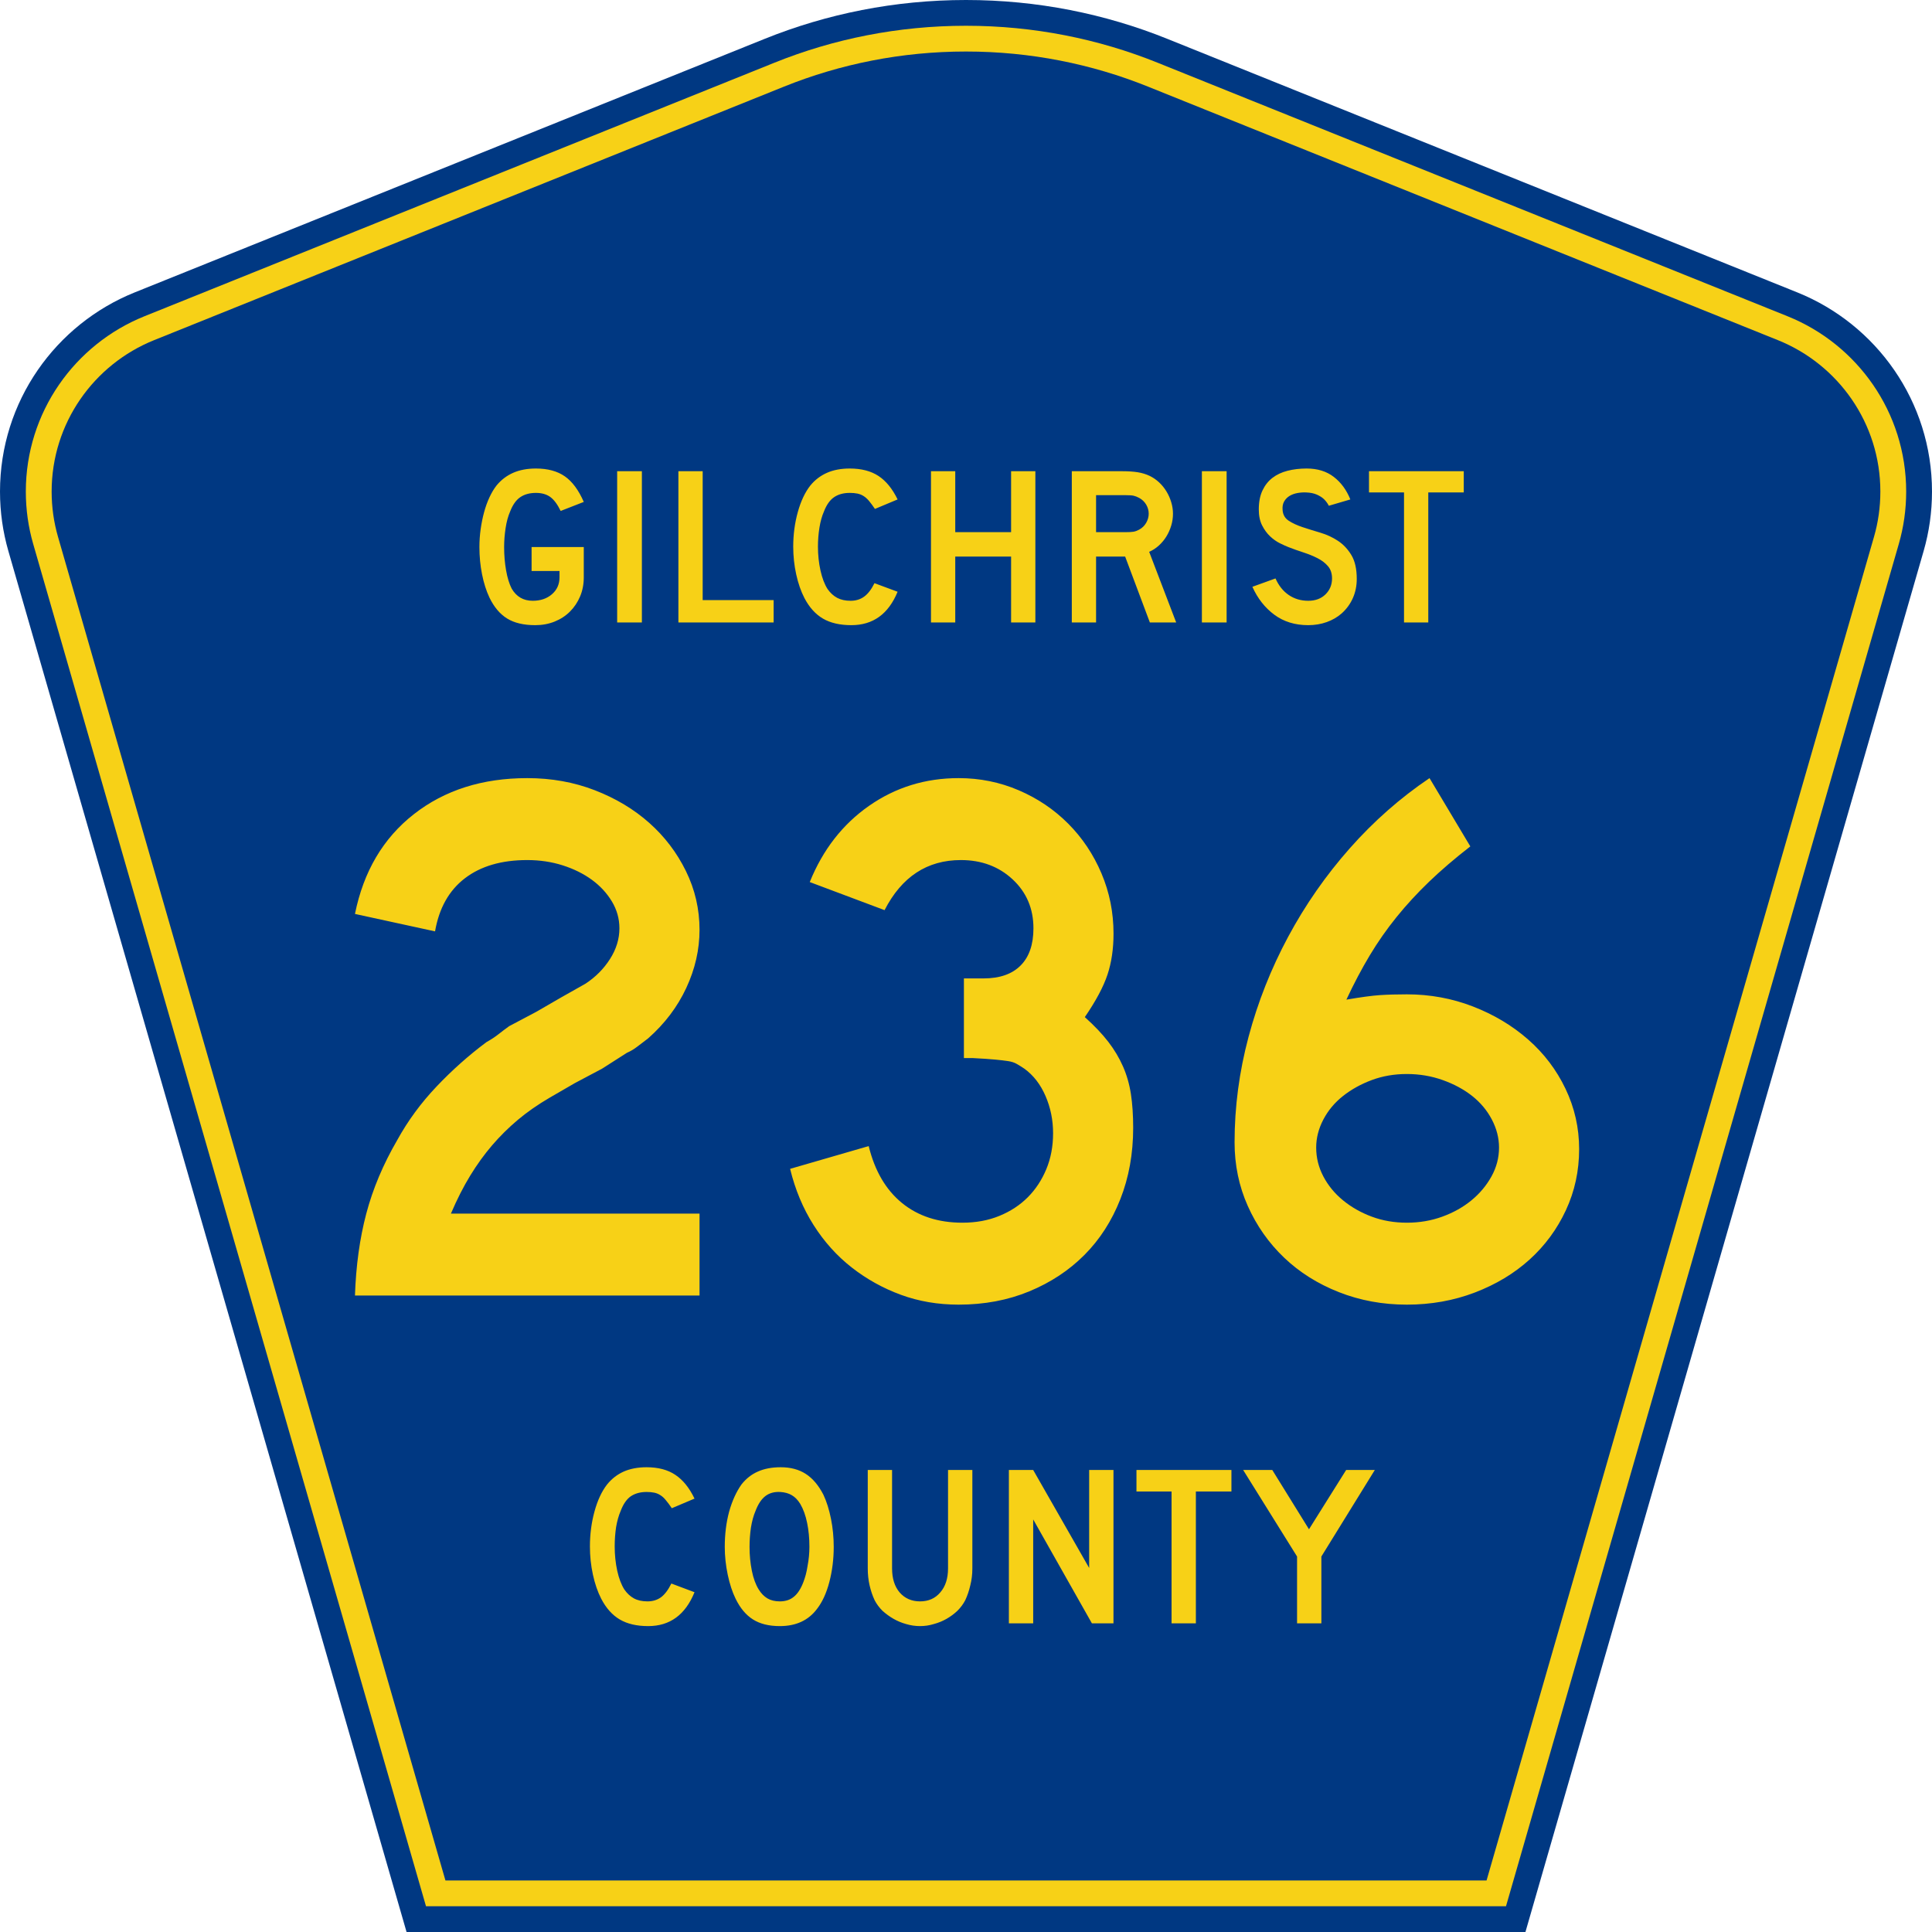 <?xml version="1.0" encoding="UTF-8" standalone="no"?>
<!-- Generator: Adobe Illustrator 12.0.0, SVG Export Plug-In . SVG Version: 6.00 Build 51448)  -->
<svg
   xmlns:dc="http://purl.org/dc/elements/1.1/"
   xmlns:cc="http://web.resource.org/cc/"
   xmlns:rdf="http://www.w3.org/1999/02/22-rdf-syntax-ns#"
   xmlns:svg="http://www.w3.org/2000/svg"
   xmlns="http://www.w3.org/2000/svg"
   xmlns:sodipodi="http://sodipodi.sourceforge.net/DTD/sodipodi-0.dtd"
   xmlns:inkscape="http://www.inkscape.org/namespaces/inkscape"
   version="1.0"
   id="Layer_1"
   width="450"
   height="450"
   viewBox="0 0 448.949 450"
   overflow="visible"
   enable-background="new 0 0 448.949 450"
   xml:space="preserve"
   sodipodi:version="0.32"
   inkscape:version="0.45.1"
   sodipodi:docname="Gilchrist County Road 236 FL.svg"
   sodipodi:docbase="C:\Documents and Settings\Kyle\My Documents\CR Sheilds\FLOR"
   inkscape:output_extension="org.inkscape.output.svg.inkscape"><defs
   id="defs52" /><sodipodi:namedview
   inkscape:window-height="746"
   inkscape:window-width="1024"
   inkscape:pageshadow="2"
   inkscape:pageopacity="0.0"
   borderopacity="1.0"
   bordercolor="#666666"
   pagecolor="#ffffff"
   id="base"
   inkscape:zoom="1.78"
   inkscape:cx="224.47485"
   inkscape:cy="237.92135"
   inkscape:window-x="0"
   inkscape:window-y="0"
   inkscape:current-layer="Layer_1" />
<g
   id="g3">
	<path
   clip-rule="evenodd"
   d="M 94.17,450 L 1.421,128.337 C 0.154,123.941 -0.525,119.296 -0.525,114.494 C -0.525,93.492 12.453,75.515 30.845,68.109 L 177.585,9.048 C 192.068,3.213 207.895,0 224.475,0 C 241.053,0 256.88,3.213 271.364,9.048 L 418.104,68.109 C 436.496,75.515 449.474,93.492 449.474,114.494 C 449.474,119.296 448.796,123.941 447.528,128.337 L 354.779,450 L 94.17,450 L 94.17,450 z "
   id="path5"
   style="fill:#003882;fill-rule:evenodd" />
	<path
   clip-rule="evenodd"
   d="M 7.2,126.679 C 6.087,122.816 5.489,118.73 5.489,114.494 C 5.489,96.021 16.9,80.194 33.095,73.673 L 179.836,14.612 C 193.616,9.06 208.68,6 224.475,6 C 240.269,6 255.333,9.06 269.113,14.612 L 415.854,73.673 C 432.05,80.194 443.46,96.021 443.46,114.494 C 443.46,118.73 442.862,122.816 441.748,126.679 L 350.251,444 L 98.698,444 L 7.2,126.679 z "
   id="path7"
   style="fill:#f7d117;fill-rule:evenodd" />
	<path
   clip-rule="evenodd"
   d="M 11.503,114.494 C 11.503,98.549 21.348,84.874 35.346,79.237 L 182.087,20.175 C 195.164,14.907 209.465,12 224.475,12 C 239.484,12 253.786,14.907 266.862,20.175 L 413.603,79.237 C 427.601,84.874 437.446,98.549 437.446,114.494 C 437.446,118.164 436.928,121.691 435.969,125.021 L 345.723,438 L 103.226,438 L 12.98,125.021 C 12.021,121.692 11.503,118.164 11.503,114.494 z "
   id="path9"
   style="fill:#003882;fill-rule:evenodd" />
	
</g>




<path
   style="font-size:53.37px;font-style:normal;font-variant:normal;font-weight:normal;font-stretch:normal;text-align:center;line-height:125%;writing-mode:lr-tb;text-anchor:middle;fill:#f7d117;fill-opacity:1;font-family:Roadgeek 2005 Series D"
   d="M 161.241,370.859 C 159.104,376.119 155.507,378.75 150.449,378.75 C 147.778,378.75 145.569,378.234 143.824,377.203 C 142.079,376.173 140.636,374.556 139.496,372.352 C 138.677,370.752 138.036,368.886 137.573,366.754 C 137.11,364.621 136.879,362.435 136.879,360.196 C 136.879,357.353 137.235,354.634 137.947,352.039 C 138.659,349.445 139.639,347.348 140.886,345.748 C 141.954,344.433 143.236,343.438 144.732,342.763 C 146.264,342.087 148.045,341.75 150.075,341.75 C 152.782,341.75 155.008,342.336 156.753,343.509 C 158.534,344.682 160.03,346.53 161.241,349.054 L 155.952,351.293 C 155.453,350.546 154.99,349.924 154.563,349.427 C 154.171,348.929 153.744,348.538 153.28,348.254 C 152.853,347.97 152.372,347.774 151.838,347.667 C 151.339,347.561 150.752,347.508 150.075,347.508 C 148.615,347.508 147.386,347.845 146.388,348.52 C 145.427,349.196 144.643,350.333 144.038,351.933 C 143.575,352.999 143.219,354.261 142.969,355.718 C 142.755,357.175 142.649,358.668 142.649,360.196 C 142.649,362.151 142.845,364.035 143.236,365.848 C 143.628,367.625 144.18,369.082 144.893,370.219 C 145.534,371.143 146.282,371.837 147.136,372.299 C 147.991,372.761 149.042,372.992 150.289,372.992 C 151.5,372.992 152.55,372.672 153.441,372.032 C 154.331,371.357 155.133,370.29 155.845,368.833 L 161.241,370.859 L 161.241,370.859 M 193.665,360.303 C 193.665,363.146 193.327,365.865 192.65,368.46 C 191.973,371.055 191.011,373.152 189.765,374.751 C 187.77,377.417 184.885,378.75 181.11,378.75 C 178.581,378.75 176.497,378.234 174.859,377.203 C 173.221,376.173 171.867,374.556 170.799,372.352 C 170.051,370.824 169.445,368.975 168.982,366.807 C 168.519,364.604 168.287,362.435 168.287,360.303 C 168.287,357.353 168.626,354.616 169.303,352.093 C 170.015,349.569 170.977,347.454 172.188,345.748 C 173.256,344.398 174.521,343.402 175.981,342.763 C 177.477,342.087 179.258,341.75 181.324,341.75 C 183.603,341.75 185.544,342.265 187.147,343.296 C 188.75,344.326 190.121,345.944 191.261,348.147 C 192.009,349.747 192.596,351.613 193.024,353.745 C 193.451,355.878 193.665,358.064 193.665,360.303 M 188.002,360.303 C 188.002,358.277 187.824,356.411 187.468,354.705 C 187.111,352.963 186.577,351.488 185.865,350.28 C 185.295,349.356 184.636,348.68 183.888,348.254 C 183.176,347.827 182.285,347.579 181.217,347.508 C 179.828,347.436 178.67,347.756 177.744,348.467 C 176.818,349.178 176.052,350.333 175.447,351.933 C 174.984,352.999 174.627,354.296 174.378,355.825 C 174.164,357.317 174.058,358.81 174.058,360.303 C 174.058,362.222 174.236,364.07 174.592,365.848 C 174.948,367.625 175.482,369.082 176.195,370.219 C 176.764,371.143 177.441,371.837 178.225,372.299 C 179.008,372.761 179.97,372.992 181.11,372.992 C 182.428,372.992 183.514,372.636 184.369,371.925 C 185.259,371.215 186.007,370.059 186.613,368.46 C 186.791,367.998 186.969,367.447 187.147,366.807 C 187.325,366.132 187.468,365.439 187.574,364.728 C 187.717,363.982 187.824,363.235 187.895,362.489 C 187.966,361.742 188.002,361.014 188.002,360.303 M 225.955,365.314 C 225.955,366.701 225.794,368.016 225.474,369.26 C 225.189,370.504 224.797,371.659 224.298,372.725 C 223.835,373.614 223.23,374.431 222.482,375.178 C 221.734,375.888 220.897,376.51 219.971,377.044 C 219.045,377.577 218.048,377.985 216.979,378.27 C 215.946,378.59 214.878,378.75 213.773,378.75 C 212.669,378.75 211.583,378.59 210.514,378.27 C 209.481,377.985 208.502,377.577 207.576,377.044 C 206.65,376.51 205.795,375.888 205.011,375.178 C 204.263,374.431 203.658,373.614 203.195,372.725 C 202.696,371.659 202.305,370.504 202.02,369.26 C 201.735,368.016 201.592,366.701 201.592,365.314 L 201.592,342.389 L 207.255,342.389 L 207.255,365.314 C 207.255,367.66 207.843,369.526 209.018,370.912 C 210.229,372.299 211.814,372.992 213.773,372.992 C 215.732,372.992 217.3,372.299 218.475,370.912 C 219.686,369.526 220.291,367.66 220.291,365.314 L 220.291,342.389 L 225.955,342.389 L 225.955,365.314 L 225.955,365.314 M 253.802,378.11 L 240.125,353.905 L 240.125,378.11 L 234.462,378.11 L 234.462,342.389 L 240.125,342.389 L 253.161,365.208 L 253.161,342.389 L 258.824,342.389 L 258.824,378.11 L 253.802,378.11 M 278.017,347.401 L 278.017,378.11 L 272.354,378.11 L 272.354,347.401 L 264.18,347.401 L 264.18,342.389 L 286.298,342.389 L 286.298,347.401 L 278.017,347.401 M 307.248,362.542 L 307.248,378.11 L 301.585,378.11 L 301.585,362.542 L 289.03,342.389 L 295.815,342.389 L 304.363,356.198 L 313.018,342.389 L 319.696,342.389 L 307.248,362.542"
   id="text1389" />




<path
   transform="scale(1.007,0.993)"
   style="font-size:52.941px;font-style:normal;font-weight:bold;text-align:center;text-anchor:middle;fill:#f7d117;fill-opacity:1;stroke:none;stroke-width:1px;stroke-linecap:butt;stroke-linejoin:miter;stroke-opacity:1;font-family:Roadgeek 2005 Series D"
   d="M 134.506,135.414 C 134.506,137.038 134.223,138.53 133.658,139.888 C 133.093,141.247 132.317,142.429 131.328,143.435 C 130.34,144.441 129.158,145.227 127.781,145.791 C 126.405,146.355 124.905,146.638 123.282,146.638 C 120.6,146.638 118.43,146.117 116.771,145.076 C 115.112,144.035 113.753,142.403 112.693,140.18 C 111.952,138.591 111.379,136.764 110.973,134.7 C 110.568,132.635 110.365,130.508 110.365,128.32 C 110.365,126.909 110.462,125.506 110.656,124.112 C 110.85,122.717 111.114,121.394 111.45,120.141 C 111.785,118.889 112.2,117.724 112.694,116.647 C 113.188,115.571 113.735,114.644 114.334,113.868 C 115.393,112.561 116.673,111.573 118.173,110.902 C 119.674,110.232 121.429,109.897 123.44,109.896 C 126.159,109.897 128.383,110.505 130.112,111.723 C 131.841,112.941 133.306,114.944 134.506,117.732 L 129.158,119.85 C 128.417,118.297 127.614,117.203 126.75,116.567 C 125.885,115.932 124.782,115.614 123.44,115.614 C 121.994,115.614 120.785,115.949 119.815,116.62 C 118.844,117.29 118.059,118.42 117.459,120.009 C 117,121.068 116.656,122.347 116.427,123.847 C 116.197,125.347 116.083,126.837 116.083,128.32 C 116.083,130.226 116.233,132.044 116.533,133.773 C 116.832,135.502 117.265,136.932 117.829,138.062 C 118.923,139.967 120.547,140.92 122.7,140.92 C 124.5,140.92 125.982,140.408 127.146,139.385 C 128.311,138.362 128.893,137.038 128.893,135.414 L 128.893,133.932 L 122.435,133.932 L 122.435,128.32 L 134.506,128.32 L 134.506,135.414 L 134.506,135.414 z M 142.228,146.003 L 142.228,110.531 L 147.946,110.531 L 147.946,146.003 L 142.228,146.003 z M 156.394,146.003 L 156.394,110.531 L 162.007,110.531 L 162.007,140.762 L 178.419,140.762 L 178.419,146.003 L 156.394,146.003 z M 207.093,138.803 C 204.975,144.026 201.411,146.638 196.399,146.638 C 193.751,146.638 191.563,146.126 189.834,145.103 C 188.105,144.079 186.675,142.474 185.545,140.285 C 184.734,138.696 184.099,136.843 183.64,134.726 C 183.181,132.608 182.952,130.438 182.952,128.215 C 182.952,125.391 183.305,122.691 184.01,120.115 C 184.716,117.538 185.686,115.455 186.922,113.868 C 187.98,112.561 189.26,111.573 190.76,110.902 C 192.261,110.232 194.016,109.897 196.027,109.896 C 198.71,109.897 200.925,110.479 202.672,111.644 C 204.419,112.809 205.893,114.644 207.093,117.149 L 201.852,119.374 C 201.357,118.633 200.907,118.015 200.501,117.521 C 200.095,117.026 199.671,116.638 199.23,116.356 C 198.789,116.074 198.313,115.879 197.801,115.773 C 197.29,115.667 196.698,115.614 196.027,115.614 C 194.581,115.614 193.372,115.949 192.402,116.62 C 191.431,117.29 190.646,118.42 190.046,120.009 C 189.587,121.068 189.243,122.32 189.014,123.767 C 188.784,125.215 188.67,126.697 188.67,128.215 C 188.67,130.155 188.864,132.017 189.252,133.8 C 189.64,135.582 190.187,137.038 190.893,138.167 C 191.528,139.084 192.27,139.773 193.117,140.232 C 193.964,140.69 195.005,140.92 196.239,140.92 C 197.44,140.92 198.481,140.593 199.364,139.941 C 200.246,139.288 201.04,138.238 201.745,136.79 L 207.093,138.803 L 207.093,138.803 z M 233.345,146.003 L 233.345,130.544 L 220.428,130.544 L 220.428,146.003 L 214.816,146.003 L 214.816,110.531 L 220.428,110.531 L 220.428,124.827 L 233.345,124.827 L 233.345,110.531 L 238.958,110.531 L 238.958,146.003 L 233.345,146.003 z M 265.44,146.003 L 259.722,130.544 L 252.999,130.544 L 252.999,146.003 L 247.387,146.003 L 247.387,110.531 L 259.087,110.531 C 260.464,110.531 261.646,110.611 262.634,110.77 C 263.622,110.929 264.558,111.22 265.44,111.645 C 266.216,112.032 266.931,112.535 267.585,113.153 C 268.238,113.771 268.802,114.476 269.279,115.27 C 269.755,116.064 270.125,116.911 270.39,117.811 C 270.655,118.712 270.787,119.603 270.788,120.485 C 270.787,121.439 270.655,122.365 270.39,123.265 C 270.125,124.165 269.755,125.012 269.279,125.806 C 268.802,126.599 268.22,127.314 267.532,127.95 C 266.844,128.585 266.094,129.079 265.281,129.433 L 271.529,146.003 L 265.44,146.003 z M 265.175,120.485 C 265.175,119.744 264.981,119.039 264.593,118.368 C 264.205,117.698 263.658,117.168 262.952,116.779 C 262.493,116.532 262.069,116.365 261.681,116.277 C 261.293,116.188 260.64,116.144 259.722,116.144 L 252.999,116.144 L 252.999,124.827 L 259.722,124.827 C 260.605,124.827 261.25,124.791 261.655,124.721 C 262.061,124.65 262.493,124.491 262.952,124.243 C 263.658,123.856 264.205,123.318 264.593,122.629 C 264.981,121.941 265.175,121.226 265.175,120.485 L 265.175,120.485 z M 277.476,146.003 L 277.476,110.531 L 283.194,110.531 L 283.194,146.003 L 277.476,146.003 z M 313.296,135.785 C 313.296,137.409 312.996,138.908 312.396,140.285 C 311.795,141.661 310.931,142.861 309.802,143.885 C 308.813,144.767 307.657,145.446 306.334,145.923 C 305.011,146.399 303.59,146.638 302.073,146.638 C 299.002,146.638 296.381,145.817 294.21,144.176 C 292.039,142.535 290.354,140.356 289.154,137.638 L 294.502,135.679 C 295.243,137.373 296.266,138.67 297.572,139.57 C 298.878,140.47 300.378,140.92 302.073,140.92 C 303.731,140.92 305.064,140.417 306.07,139.411 C 307.076,138.405 307.579,137.161 307.579,135.679 C 307.579,134.514 307.27,133.562 306.652,132.821 C 306.034,132.08 305.231,131.453 304.243,130.941 C 303.255,130.429 302.17,129.979 300.987,129.59 C 299.804,129.202 298.631,128.778 297.466,128.32 C 296.937,128.108 296.284,127.809 295.507,127.42 C 294.731,127.032 293.982,126.494 293.258,125.806 C 292.534,125.117 291.916,124.261 291.405,123.238 C 290.893,122.214 290.637,120.961 290.637,119.479 C 290.637,117.75 290.919,116.277 291.484,115.059 C 292.048,113.842 292.816,112.853 293.787,112.095 C 294.758,111.336 295.923,110.78 297.281,110.426 C 298.64,110.073 300.113,109.897 301.701,109.896 C 304.207,109.897 306.299,110.549 307.975,111.855 C 309.652,113.161 310.931,114.926 311.813,117.149 L 306.837,118.632 C 306.555,118.068 306.184,117.556 305.726,117.097 C 305.337,116.709 304.798,116.355 304.11,116.037 C 303.422,115.72 302.584,115.544 301.596,115.509 C 300.961,115.474 300.299,115.518 299.61,115.641 C 298.922,115.764 298.313,115.985 297.784,116.302 C 297.255,116.62 296.831,117.053 296.513,117.6 C 296.195,118.147 296.072,118.827 296.143,119.639 C 296.213,120.732 296.69,121.57 297.572,122.153 C 298.455,122.735 299.531,123.238 300.802,123.662 C 302.072,124.085 303.44,124.517 304.905,124.958 C 306.37,125.399 307.719,126.034 308.954,126.864 C 310.189,127.693 311.222,128.805 312.052,130.199 C 312.881,131.594 313.296,133.456 313.296,135.785 L 313.296,135.785 z M 329.839,115.509 L 329.839,146.003 L 324.228,146.003 L 324.228,115.509 L 316.127,115.509 L 316.127,110.531 L 338.045,110.531 L 338.045,115.509 L 329.839,115.509 z "
   id="text2171" />
<path
   transform="scale(0.998,1.002)"
   style="font-size:176.355px;font-style:normal;font-weight:bold;text-align:center;text-anchor:middle;fill:#f7d117;fill-opacity:1;stroke:none;stroke-width:1px;stroke-linecap:butt;stroke-linejoin:miter;stroke-opacity:1;font-family:Roadgeek 2005 Series D"
   d="M 82.317,301.154 C 82.55,294.218 83.431,287.869 84.959,282.107 C 86.488,276.345 88.899,270.643 92.192,265.003 C 94.661,260.533 97.717,256.387 101.361,252.565 C 105.004,248.744 108.884,245.305 112.999,242.248 C 114.057,241.663 114.998,241.047 115.822,240.4 C 116.645,239.752 117.468,239.134 118.289,238.545 L 124.64,235.198 L 130.458,231.845 L 136.104,228.67 C 138.454,227.141 140.363,225.231 141.833,222.938 C 143.302,220.645 144.037,218.265 144.037,215.796 C 144.037,213.564 143.449,211.478 142.274,209.537 C 141.099,207.596 139.542,205.92 137.602,204.51 C 135.663,203.1 133.4,201.983 130.813,201.16 C 128.226,200.337 125.463,199.925 122.525,199.925 C 116.529,199.925 111.679,201.336 107.975,204.158 C 104.27,206.98 101.948,211.094 101.008,216.501 L 82.317,212.448 C 84.315,202.571 88.9,194.84 96.07,189.255 C 103.241,183.67 112.059,180.878 122.525,180.878 C 128.169,180.878 133.43,181.819 138.308,183.701 C 143.185,185.583 147.417,188.111 151.004,191.284 C 154.59,194.458 157.441,198.19 159.558,202.481 C 161.675,206.772 162.733,211.329 162.733,216.151 C 162.733,220.737 161.704,225.233 159.647,229.641 C 157.589,234.049 154.621,237.959 150.742,241.371 C 149.802,242.074 148.95,242.72 148.186,243.308 C 147.422,243.897 146.627,244.367 145.802,244.719 L 139.984,248.421 L 133.633,251.774 L 127.815,255.127 C 124.992,256.771 122.493,258.504 120.318,260.326 C 118.144,262.149 116.146,264.119 114.323,266.236 C 112.5,268.352 110.795,270.704 109.207,273.291 C 107.62,275.878 106.121,278.817 104.711,282.107 L 162.733,282.107 L 162.733,301.154 L 82.317,301.154 z M 263.941,262.178 C 263.941,268.173 262.941,273.699 260.943,278.754 C 258.944,283.809 256.152,288.13 252.566,291.716 C 248.98,295.302 244.689,298.124 239.692,300.182 C 234.696,302.24 229.2,303.269 223.205,303.269 C 218.383,303.269 213.885,302.504 209.712,300.976 C 205.54,299.447 201.718,297.331 198.249,294.628 C 194.779,291.924 191.81,288.632 189.342,284.752 C 186.873,280.872 185.051,276.522 183.874,271.704 L 202.215,266.413 C 203.629,272.172 206.217,276.58 209.979,279.637 C 213.741,282.694 218.444,284.222 224.088,284.222 C 227.259,284.222 230.139,283.693 232.726,282.634 C 235.312,281.576 237.517,280.136 239.34,278.315 C 241.163,276.494 242.603,274.32 243.662,271.792 C 244.72,269.265 245.249,266.472 245.249,263.415 C 245.249,260.358 244.661,257.477 243.484,254.772 C 242.307,252.067 240.662,249.95 238.549,248.421 C 237.842,247.951 237.224,247.569 236.695,247.275 C 236.165,246.981 235.519,246.775 234.755,246.659 C 233.99,246.542 232.991,246.425 231.757,246.306 C 230.522,246.188 228.788,246.071 226.552,245.956 L 224.437,245.956 L 224.437,226.91 L 224.437,227.437 L 224.965,227.437 L 225.32,227.437 L 229.023,227.437 C 232.786,227.437 235.668,226.438 237.666,224.439 C 239.665,222.441 240.664,219.56 240.664,215.796 C 240.664,211.211 239.047,207.419 235.815,204.421 C 232.582,201.424 228.554,199.925 223.732,199.925 C 215.857,199.925 209.919,203.805 205.918,211.566 L 188.459,205.038 C 191.516,197.514 196.131,191.606 202.304,187.315 C 208.477,183.024 215.444,180.878 223.205,180.878 C 228.142,180.878 232.815,181.819 237.225,183.701 C 241.634,185.583 245.485,188.17 248.777,191.462 C 252.069,194.754 254.655,198.604 256.535,203.011 C 258.415,207.419 259.355,212.093 259.355,217.034 C 259.355,220.561 258.885,223.735 257.945,226.557 C 257.005,229.379 255.242,232.67 252.655,236.43 C 254.89,238.429 256.713,240.339 258.123,242.162 C 259.533,243.985 260.679,245.895 261.562,247.894 C 262.444,249.892 263.062,252.038 263.413,254.331 C 263.765,256.623 263.941,259.239 263.941,262.178 L 263.941,262.178 z M 368.022,267.118 C 368.022,272.174 366.993,276.905 364.935,281.313 C 362.878,285.721 360.056,289.542 356.47,292.777 C 352.883,296.011 348.622,298.568 343.685,300.449 C 338.748,302.329 333.457,303.269 327.814,303.269 C 322.17,303.269 316.878,302.299 311.94,300.36 C 307.001,298.42 302.739,295.746 299.155,292.335 C 295.57,288.925 292.749,284.927 290.692,280.342 C 288.634,275.756 287.605,270.819 287.605,265.53 C 287.605,257.3 288.692,249.128 290.867,241.016 C 293.041,232.903 296.127,225.144 300.124,217.736 C 304.12,210.329 308.911,203.48 314.496,197.191 C 320.081,190.901 326.283,185.464 333.104,180.878 L 342.625,196.749 C 338.979,199.573 335.775,202.307 333.013,204.951 C 330.25,207.596 327.722,210.329 325.429,213.151 C 323.137,215.973 321.05,218.942 319.17,222.058 C 317.29,225.174 315.467,228.612 313.702,232.372 C 317.114,231.788 319.731,231.436 321.552,231.318 C 323.373,231.199 325.46,231.14 327.814,231.14 C 333.221,231.14 338.364,232.081 343.244,233.963 C 348.123,235.845 352.414,238.402 356.117,241.635 C 359.82,244.868 362.73,248.689 364.847,253.098 C 366.964,257.508 368.022,262.181 368.022,267.118 L 368.022,267.118 z M 349.325,266.763 C 349.325,264.531 348.767,262.357 347.651,260.24 C 346.535,258.123 345.008,256.301 343.069,254.772 C 341.129,253.244 338.837,252.009 336.191,251.069 C 333.544,250.129 330.752,249.659 327.814,249.659 C 324.875,249.659 322.142,250.129 319.614,251.069 C 317.086,252.009 314.852,253.244 312.911,254.772 C 310.97,256.301 309.441,258.123 308.326,260.24 C 307.21,262.357 306.652,264.531 306.652,266.763 C 306.652,269.117 307.21,271.351 308.326,273.466 C 309.441,275.581 310.97,277.433 312.911,279.02 C 314.852,280.608 317.086,281.872 319.614,282.812 C 322.142,283.752 324.875,284.222 327.814,284.222 C 330.752,284.222 333.515,283.752 336.102,282.812 C 338.689,281.872 340.952,280.608 342.891,279.02 C 344.83,277.433 346.387,275.581 347.563,273.466 C 348.738,271.351 349.325,269.117 349.325,266.763 L 349.325,266.763 z "
   id="text2175" />

</svg>